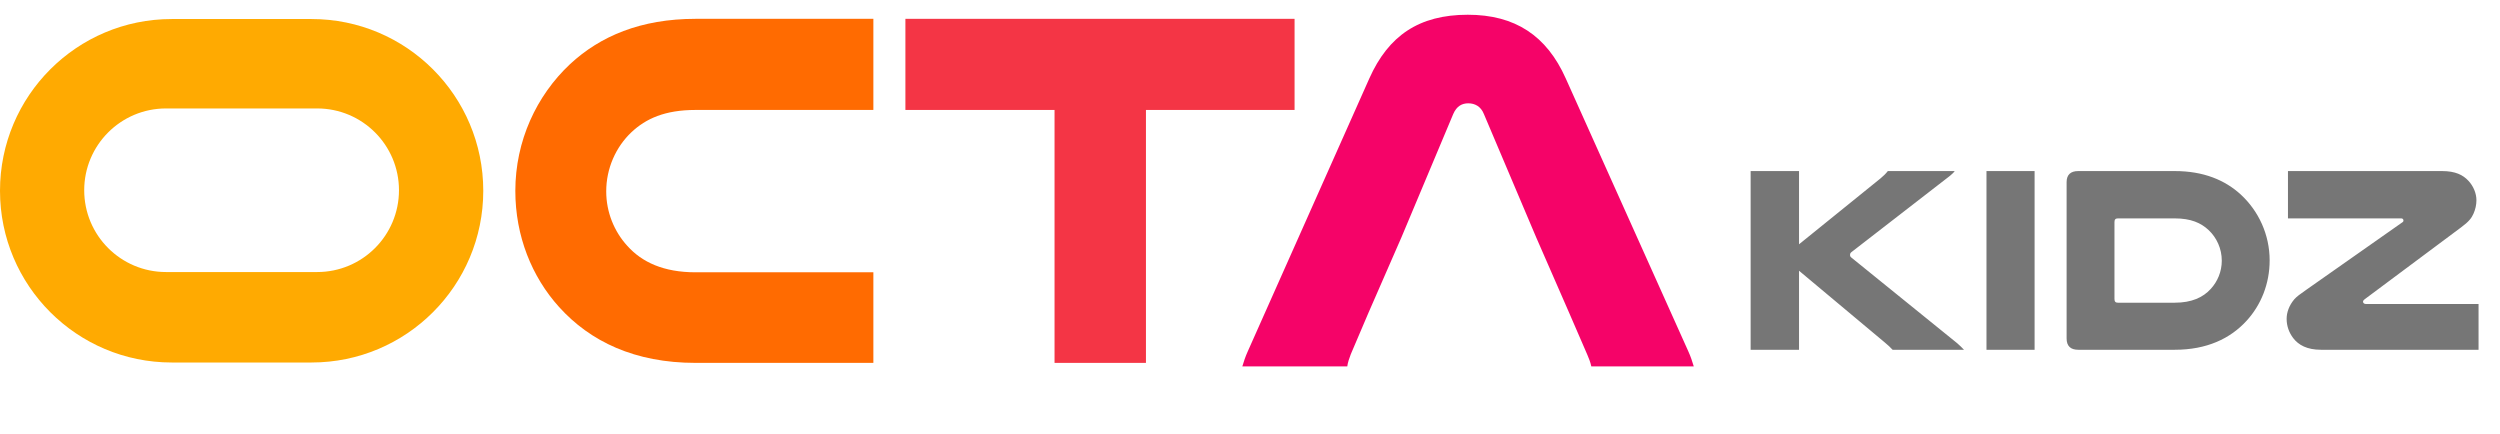 <svg width="98" height="17" viewBox="0 0 98 17" fill="none" xmlns="http://www.w3.org/2000/svg">
<path d="M68.625 6.706H70.522V9.576L73.713 6.996C73.817 6.913 73.931 6.799 74.003 6.706H76.625C76.584 6.768 76.501 6.84 76.439 6.892L72.584 9.877C72.542 9.908 72.522 9.939 72.522 9.991C72.522 10.043 72.532 10.063 72.584 10.105L76.719 13.452C76.812 13.535 76.905 13.618 76.988 13.711H74.19C74.107 13.618 74.003 13.524 73.879 13.421L70.522 10.613V13.711H68.625V6.706ZM77.87 6.706H79.756V13.711H77.87V6.706ZM81.467 6.706H85.25C86.379 6.706 87.219 7.058 87.841 7.628C88.535 8.271 88.97 9.193 88.97 10.208C88.97 11.131 88.628 11.96 88.069 12.571C87.426 13.276 86.504 13.711 85.25 13.711H81.467C81.167 13.711 81.011 13.566 81.011 13.265V7.141C81.011 6.851 81.167 6.706 81.467 6.706ZM85.25 8.561H83.022C82.929 8.561 82.887 8.602 82.887 8.706V11.721C82.887 11.825 82.929 11.866 83.022 11.866H85.25C85.913 11.866 86.359 11.659 86.659 11.328C86.929 11.037 87.094 10.644 87.094 10.219C87.094 9.752 86.897 9.317 86.576 9.017C86.276 8.737 85.882 8.561 85.25 8.561ZM92.755 11.918H97.159V13.711H90.983C90.434 13.711 90.102 13.524 89.895 13.255C89.729 13.037 89.636 12.778 89.636 12.498C89.636 12.25 89.729 11.98 89.936 11.732C90.029 11.628 90.154 11.535 90.423 11.348L94.185 8.706C94.206 8.695 94.216 8.664 94.216 8.644C94.216 8.602 94.185 8.561 94.133 8.561H89.688V6.706H95.729C96.257 6.706 96.548 6.861 96.755 7.079C96.962 7.296 97.076 7.587 97.076 7.846C97.076 8.032 97.035 8.208 96.962 8.374C96.89 8.54 96.786 8.685 96.475 8.913L92.693 11.732C92.651 11.763 92.631 11.794 92.631 11.825C92.631 11.877 92.672 11.918 92.755 11.918Z" fill="#767676"/>
<path d="M12.212 0.746C15.93 0.746 18.944 3.76 18.944 7.479C18.944 11.196 15.93 14.21 12.212 14.21H6.732C3.014 14.21 0 11.197 0 7.479C0 3.76 3.014 0.746 6.732 0.746H12.212ZM6.508 4.251C4.737 4.251 3.301 5.687 3.301 7.458C3.301 9.229 4.737 10.664 6.508 10.664H12.433C14.204 10.664 15.639 9.229 15.64 7.458C15.64 5.687 14.204 4.251 12.433 4.251H6.508Z" fill="#FFAA01"/>
<path d="M34.236 10.674V14.225H27.267C24.886 14.225 23.134 13.387 21.913 12.031C20.85 10.854 20.201 9.257 20.201 7.482C20.201 5.527 21.027 3.751 22.346 2.514C23.527 1.417 25.122 0.738 27.267 0.738H34.236V4.31H27.267C26.067 4.31 25.319 4.649 24.748 5.187C24.138 5.766 23.764 6.604 23.764 7.502C23.764 8.32 24.079 9.078 24.59 9.637C25.161 10.275 26.008 10.674 27.267 10.674H34.236Z" fill="#FF6B01"/>
<path d="M35.492 0.738H50.747V4.31H44.921V14.225H41.338V4.31H35.492V0.738Z" fill="#F43545"/>
<path d="M66.179 13.766L61.376 3.072C60.628 1.396 59.388 0.578 57.538 0.578C55.628 0.578 54.428 1.396 53.679 3.072L48.916 13.766C48.817 13.985 48.758 14.165 48.699 14.364H52.813C52.833 14.205 52.892 14.045 52.951 13.886L53.64 12.27L54.939 9.297L56.967 4.469C57.105 4.149 57.321 4.05 57.557 4.05C57.813 4.05 58.05 4.169 58.168 4.469L60.215 9.297L61.514 12.27L62.223 13.906C62.282 14.045 62.341 14.185 62.38 14.364H66.396C66.337 14.165 66.278 13.985 66.179 13.766Z" fill="#F50368"/>
</svg>
